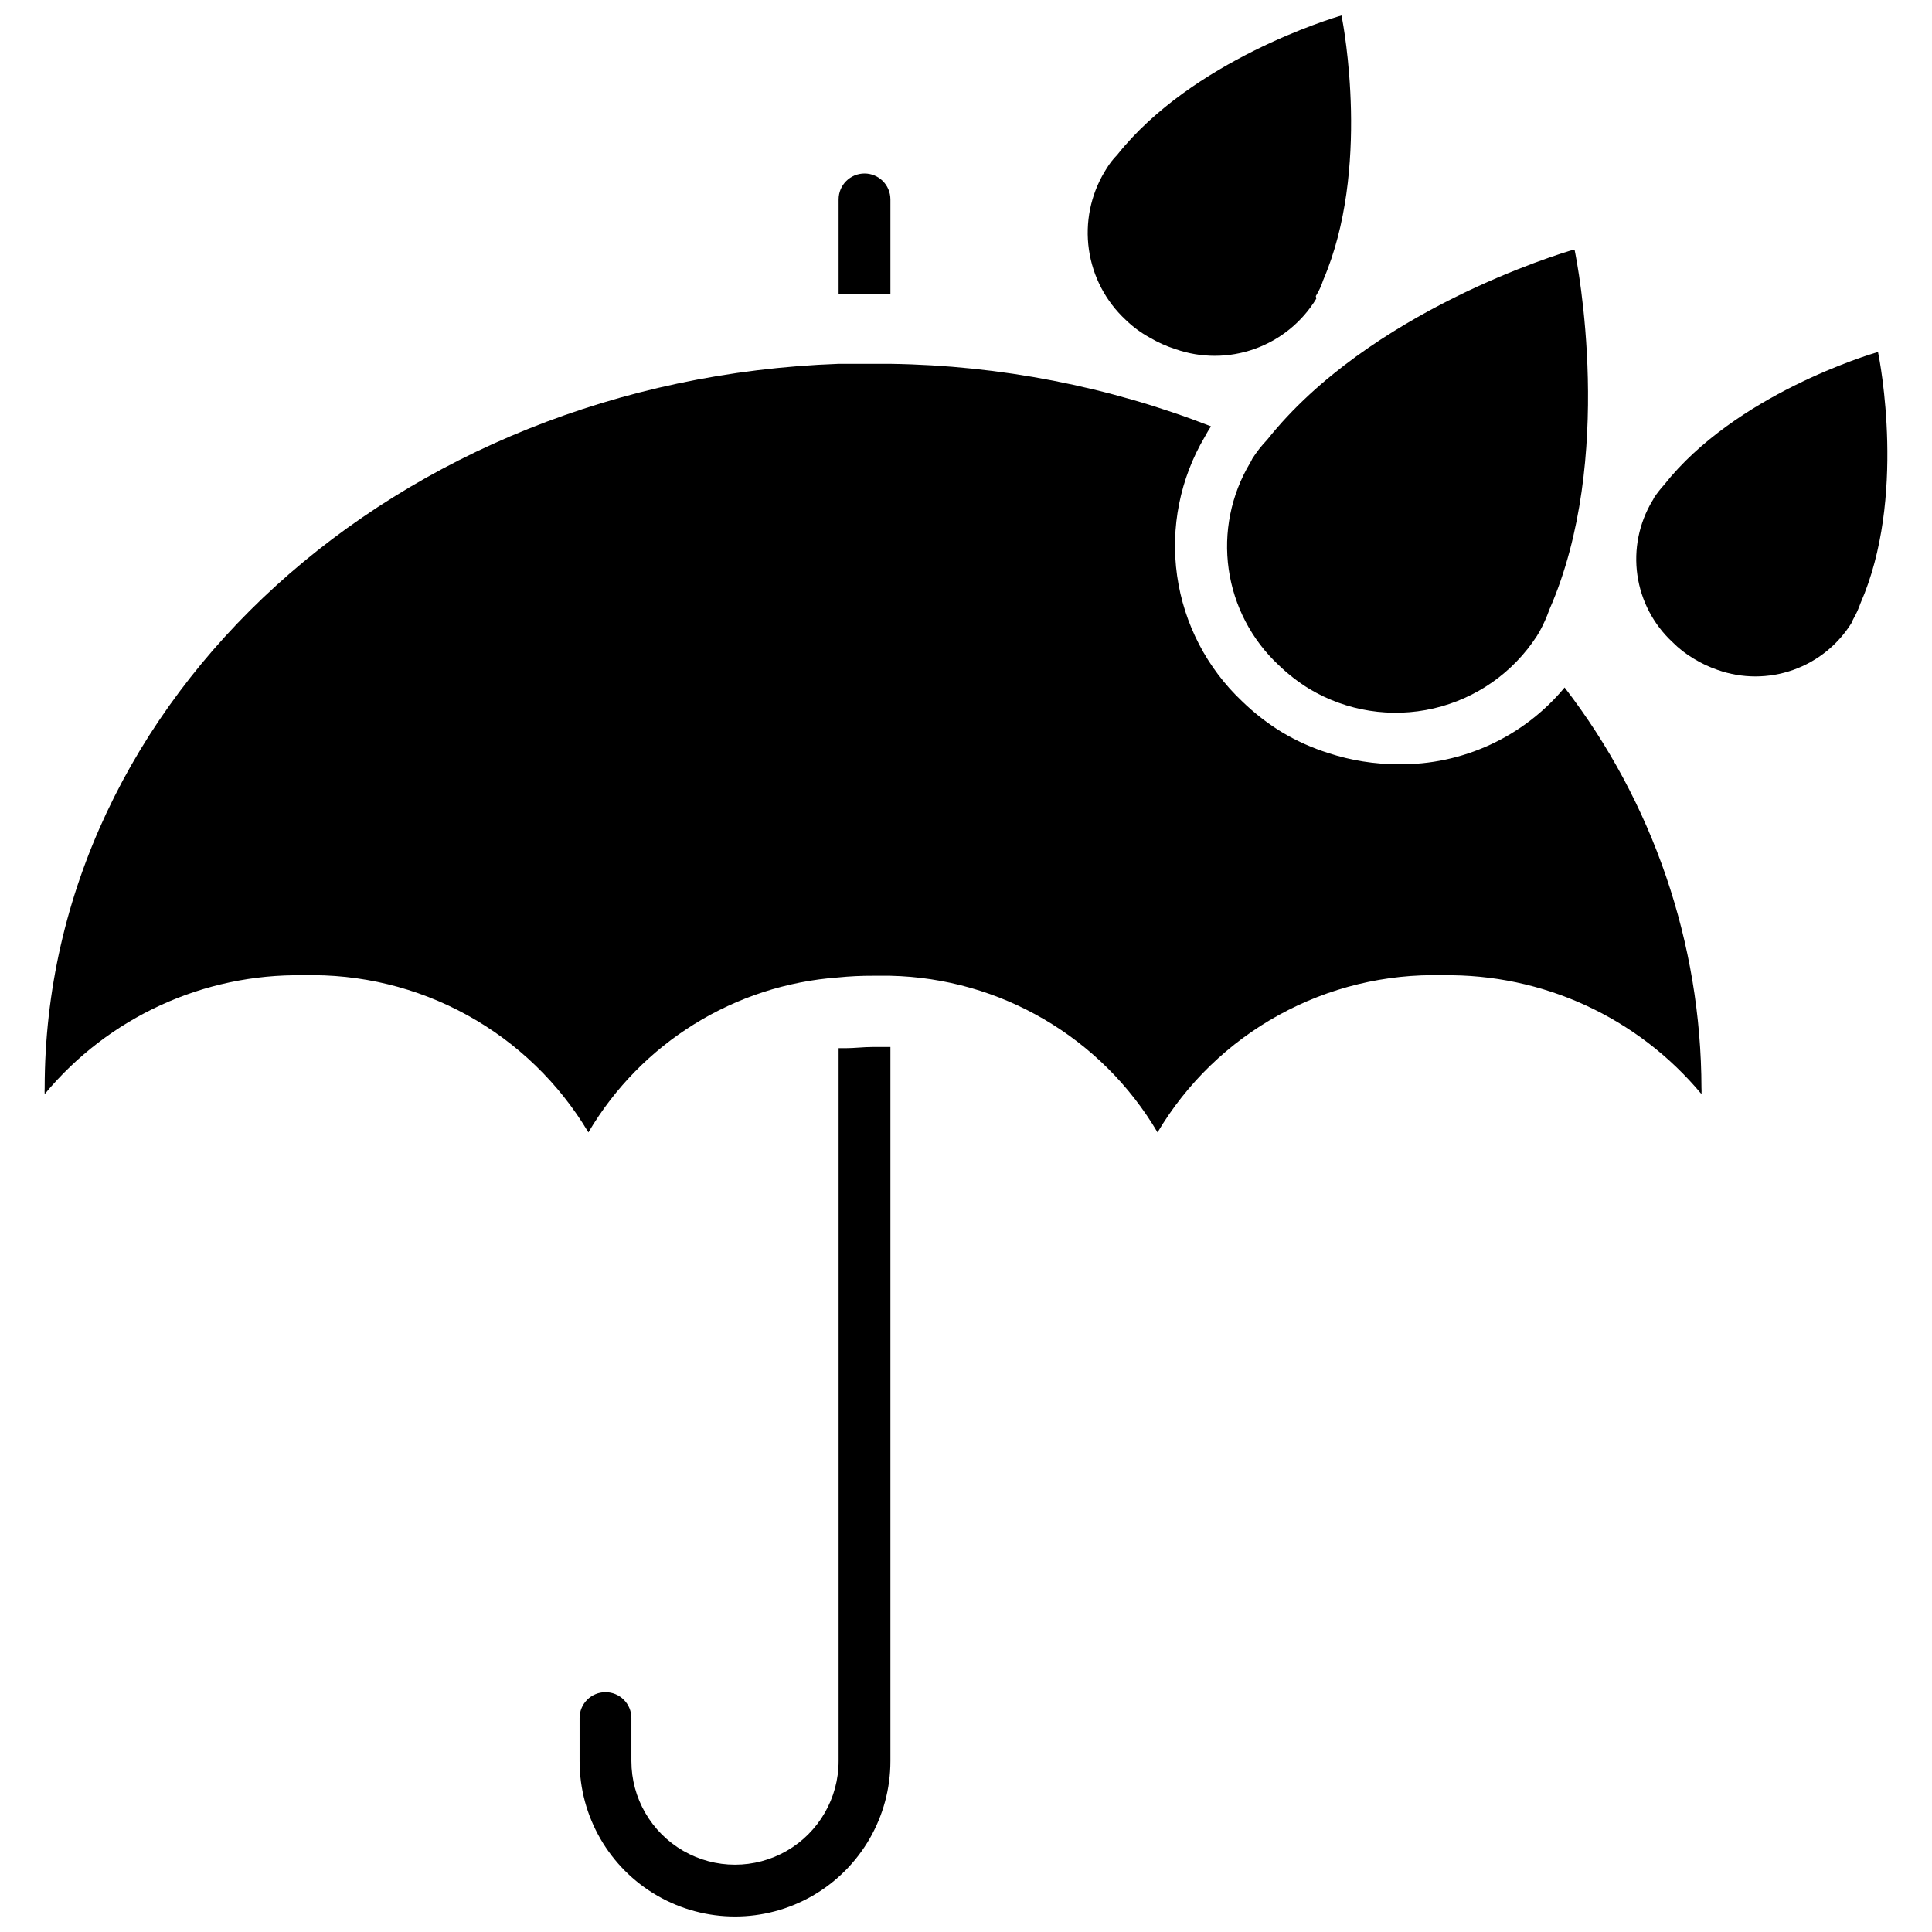 <?xml version="1.0" encoding="UTF-8"?>
<!-- Uploaded to: SVG Repo, www.svgrepo.com, Generator: SVG Repo Mixer Tools -->
<svg width="800px" height="800px" version="1.1" viewBox="144 144 512 512" xmlns="http://www.w3.org/2000/svg">
 <defs>
  <clipPath id="b">
   <path d="m297 421h83v230.9h-83z"/>
  </clipPath>
  <clipPath id="a">
   <path d="m432 148.09h71v90.906h-71z"/>
  </clipPath>
 </defs>
 <path d="m594.91 432.37c0.031 0.527 0.031 1.051 0 1.574-16.914-20.336-42.133-31.918-68.582-31.488-15.16-0.414-30.16 3.227-43.441 10.543-13.285 7.316-24.379 18.051-32.129 31.086-14.84-25.164-41.641-40.863-70.848-41.5h-4.598c-3.051-0.012-6.098 0.133-9.133 0.438-27.488 1.977-52.254 17.324-66.25 41.062-7.758-13.031-18.848-23.762-32.133-31.078s-28.277-10.957-43.438-10.551c-26.434-0.438-51.637 11.145-68.52 31.488-0.031-0.523-0.031-1.047 0-1.574 0-103.41 93.395-187.73 210.4-191.95h13.73c29.078 0.406 57.852 6.016 84.953 16.562l-0.82 1.324-0.82 1.449 0.004-0.004c-6.559 11.086-9.148 24.074-7.34 36.824 1.809 12.754 7.906 24.508 17.289 33.332 3.211 3.117 6.758 5.863 10.582 8.188 3.848 2.293 7.945 4.129 12.219 5.477 5.977 1.957 12.223 2.957 18.512 2.961 17.016 0.238 33.227-7.238 44.086-20.34 23.445 30.438 36.195 67.758 36.273 106.18z"/>
 <path d="m379.97 196.84v25.191h-4.598-9.133v-25.191c0-3.789 3.074-6.863 6.867-6.863 3.789 0 6.863 3.074 6.863 6.863z"/>
 <g clip-path="url(#b)">
  <path d="m379.97 421.09v189.62c0 14.711-7.852 28.309-20.594 35.668-12.742 7.356-28.441 7.356-41.188 0-12.742-7.359-20.594-20.957-20.594-35.668v-11.402c0-3.789 3.074-6.863 6.867-6.863 3.789 0 6.863 3.074 6.863 6.863v11.402c0 9.809 5.234 18.871 13.73 23.777 8.492 4.906 18.961 4.906 27.457 0s13.727-13.969 13.727-23.777v-188.93h1.891c2.266 0 4.66-0.316 7.242-0.316h4.598z"/>
 </g>
 <path d="m552.02 311.33c1.016-1.859 1.879-3.797 2.582-5.793 17.508-39.926 7.43-91.82 6.676-95.348h-0.316c-3.402 0.945-54.035 16.246-81.176 50.383-1.465 1.523-2.769 3.191-3.902 4.973-0.188 0.414-0.398 0.812-0.633 1.199-5.031 8.449-7.019 18.371-5.633 28.109 1.387 9.738 6.062 18.707 13.254 25.418 2.473 2.391 5.195 4.5 8.125 6.297 9.902 5.922 21.715 7.773 32.953 5.164 11.238-2.606 21.027-9.469 27.312-19.145z"/>
 <g clip-path="url(#a)">
  <path d="m492.7 222.47c0.82-1.32 1.477-2.738 1.953-4.219 12.594-29.285 5.414-67.32 4.914-69.902l-0.004-0.254c-2.519 0.691-39.613 11.902-59.512 36.969-1.082 1.102-2.035 2.328-2.832 3.652l-0.504 0.82v-0.004c-3.703 6.191-5.164 13.469-4.144 20.609 1.02 7.144 4.461 13.719 9.75 18.625 1.879 1.828 3.996 3.398 6.297 4.66 2.164 1.285 4.465 2.32 6.863 3.086 6.812 2.394 14.238 2.375 21.039-0.059 6.797-2.43 12.555-7.121 16.305-13.293-0.02-0.234-0.059-0.465-0.125-0.691z"/>
 </g>
 <path d="m635.21 307.93c0.73-1.281 1.344-2.633 1.824-4.027 12.219-27.898 5.164-64.172 4.66-66.629-2.394 0.691-37.785 11.336-56.68 35.203h0.004c-0.988 1.086-1.895 2.242-2.707 3.461-0.109 0.293-0.258 0.57-0.441 0.82-3.527 5.906-4.918 12.844-3.945 19.652 0.977 6.809 4.258 13.074 9.297 17.754 1.695 1.707 3.602 3.188 5.668 4.41 1.984 1.215 4.098 2.207 6.297 2.961 6.477 2.297 13.547 2.297 20.023 0.004 6.477-2.293 11.969-6.742 15.559-12.602 0.113-0.348 0.258-0.688 0.441-1.008z"/>
</svg>
